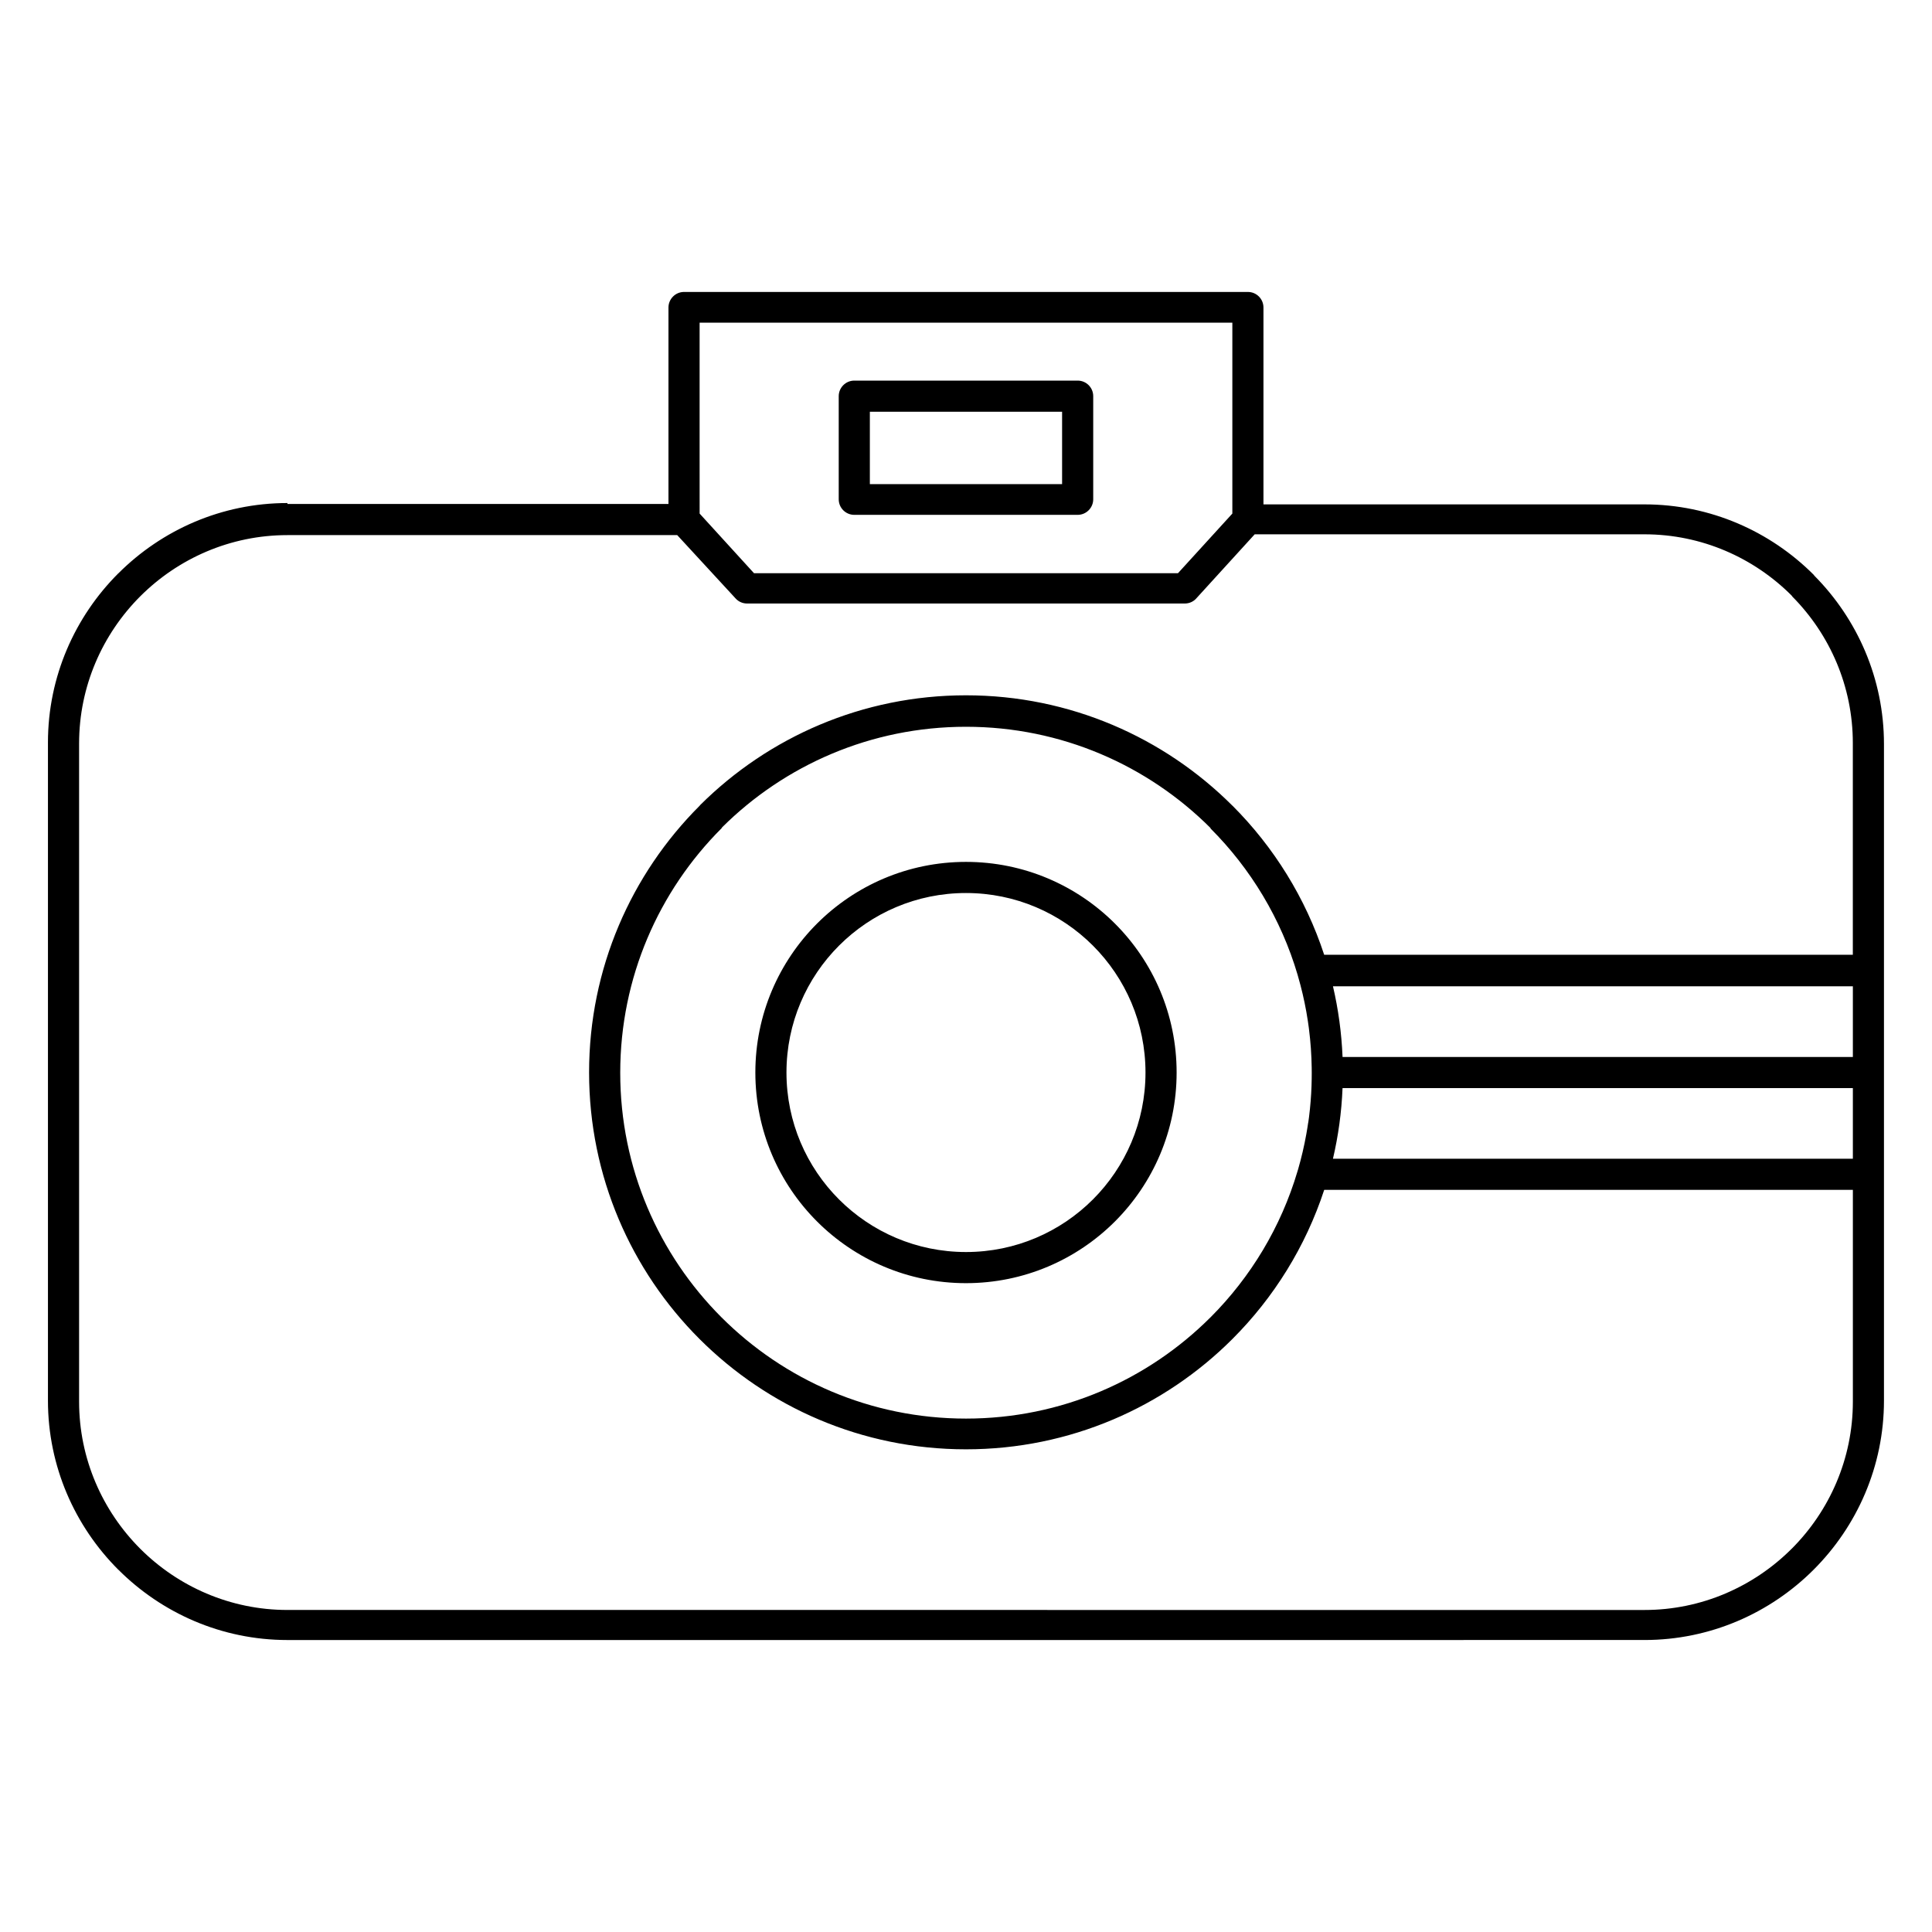 <?xml version="1.0" encoding="UTF-8"?>
<!-- Uploaded to: SVG Repo, www.svgrepo.com, Generator: SVG Repo Mixer Tools -->
<svg fill="#000000" width="800px" height="800px" version="1.1" viewBox="144 144 512 512" xmlns="http://www.w3.org/2000/svg">
 <path d="m220.18 277.56h100.97v-52.066c0-2.262 1.852-4.125 4.125-4.125h149.43c2.273 0 4.125 1.844 4.125 4.125v52.172h100.97c17.453 0 33.336 7.148 44.832 18.641l0.23 0.297c11.363 11.48 18.41 27.258 18.41 44.586v173.98c0 17.445-7.144 33.312-18.637 44.809h-0.008 0.008c-11.492 11.496-27.375 18.641-44.832 18.641l-359.63 0.004c-17.445 0-33.312-7.144-44.812-18.641h-0.016c-11.492-11.496-18.637-27.363-18.637-44.809v-174.41c0-17.445 7.144-33.316 18.637-44.812h0.016c11.5-11.496 27.367-18.641 44.812-18.641zm103.29 8.25h-103.29c-15.184 0-28.996 6.215-39.004 16.211-10 10.008-16.215 23.824-16.215 39.012v174.41c0 15.184 6.215 28.996 16.215 39.004 10.008 9.996 23.82 16.211 39.004 16.211l359.63 0.004c15.18 0 28.992-6.223 38.996-16.223h0.008c10-10.008 16.215-23.82 16.215-39.004v-56.109h-140.1c-4.938 15.066-13.359 28.555-24.309 39.504h-0.008 0.008c-18.066 18.07-43.051 29.254-70.629 29.254-27.586 0-52.559-11.184-70.629-29.254-18.07-18.066-29.25-43.039-29.25-70.625 0-27.574 11.18-52.559 29.25-70.625l0.254-0.297c18.051-17.93 42.922-29.02 70.375-29.02 27.566 0 52.539 11.188 70.609 29.25h0.016c10.949 10.953 19.363 24.445 24.301 39.504h140.1v-56.098c0-15.086-6.125-28.812-16.008-38.801l-0.215-0.297c-10.004-10.004-23.816-16.223-38.996-16.223l-103.29-0.004-15.359 16.855c-0.754 0.922-1.895 1.488-3.172 1.488h-115.99c-1.121 0-2.231-0.445-3.043-1.34zm5.938-5.707 14.41 15.801h112.36l14.406-15.801v-50.59h-141.18v33.195zm305.62 170.98v-18.727h-135.24c-0.262 6.422-1.125 12.676-2.543 18.727zm0-26.977v-18.73h-137.78c1.418 6.055 2.277 12.312 2.543 18.73zm-170.23-60.676c-16.578-16.57-39.496-26.828-64.801-26.828-25.207 0-48.035 10.176-64.598 26.621l-0.195 0.297c-16.578 16.578-26.836 39.492-26.836 64.793 0 25.309 10.258 48.215 26.836 64.797 16.578 16.574 39.488 26.832 64.793 26.832 25.301 0 48.215-10.258 64.793-26.832h0.008c10.641-10.648 18.676-23.91 23.066-38.742l0.152-0.504c0.883-3.043 1.609-6.156 2.176-9.32l0.293-1.727 0.199-1.309h0.016l0.141-1.012 0.055-0.387 0.258-2.262c0.273-2.676 0.43-5.363 0.465-8.086h-0.004l0.004-0.297 0.008-1.043-0.008-1.043-0.004-0.297h0.004c-0.047-3.5-0.293-6.941-0.723-10.332l-0.047-0.387-0.238-1.695-0.414-2.527c-0.574-3.195-1.309-6.336-2.207-9.406l-0.105-0.387c-4.383-14.855-12.426-28.133-23.078-38.793zm-64.801 8.98c15.41 0 29.375 6.254 39.473 16.348 10.098 10.094 16.348 24.062 16.348 39.473 0 15.418-6.254 29.379-16.348 39.473-10.098 10.094-24.062 16.348-39.473 16.348-15.418 0-29.375-6.254-39.473-16.348s-16.348-24.055-16.348-39.473c0-15.41 6.254-29.379 16.348-39.473 10.098-10.094 24.055-16.348 39.473-16.348zm33.637 22.184c-8.605-8.605-20.504-13.934-33.637-13.934-13.137 0-25.031 5.324-33.641 13.934-8.605 8.605-13.934 20.504-13.934 33.637 0 13.137 5.328 25.035 13.934 33.637 8.605 8.605 20.504 13.934 33.641 13.934 13.133 0 25.031-5.328 33.637-13.934s13.934-20.504 13.934-33.637c0-13.137-5.328-25.035-13.934-33.637zm-63.238-149.73h59.195c2.273 0 4.125 1.844 4.125 4.125v27.328c0 2.262-1.852 4.125-4.125 4.125h-59.195c-2.273 0-4.125-1.844-4.125-4.125v-27.328c0-2.262 1.852-4.125 4.125-4.125zm55.07 8.25h-50.945v19.184h50.945z" fill-rule="evenodd"/>
</svg>